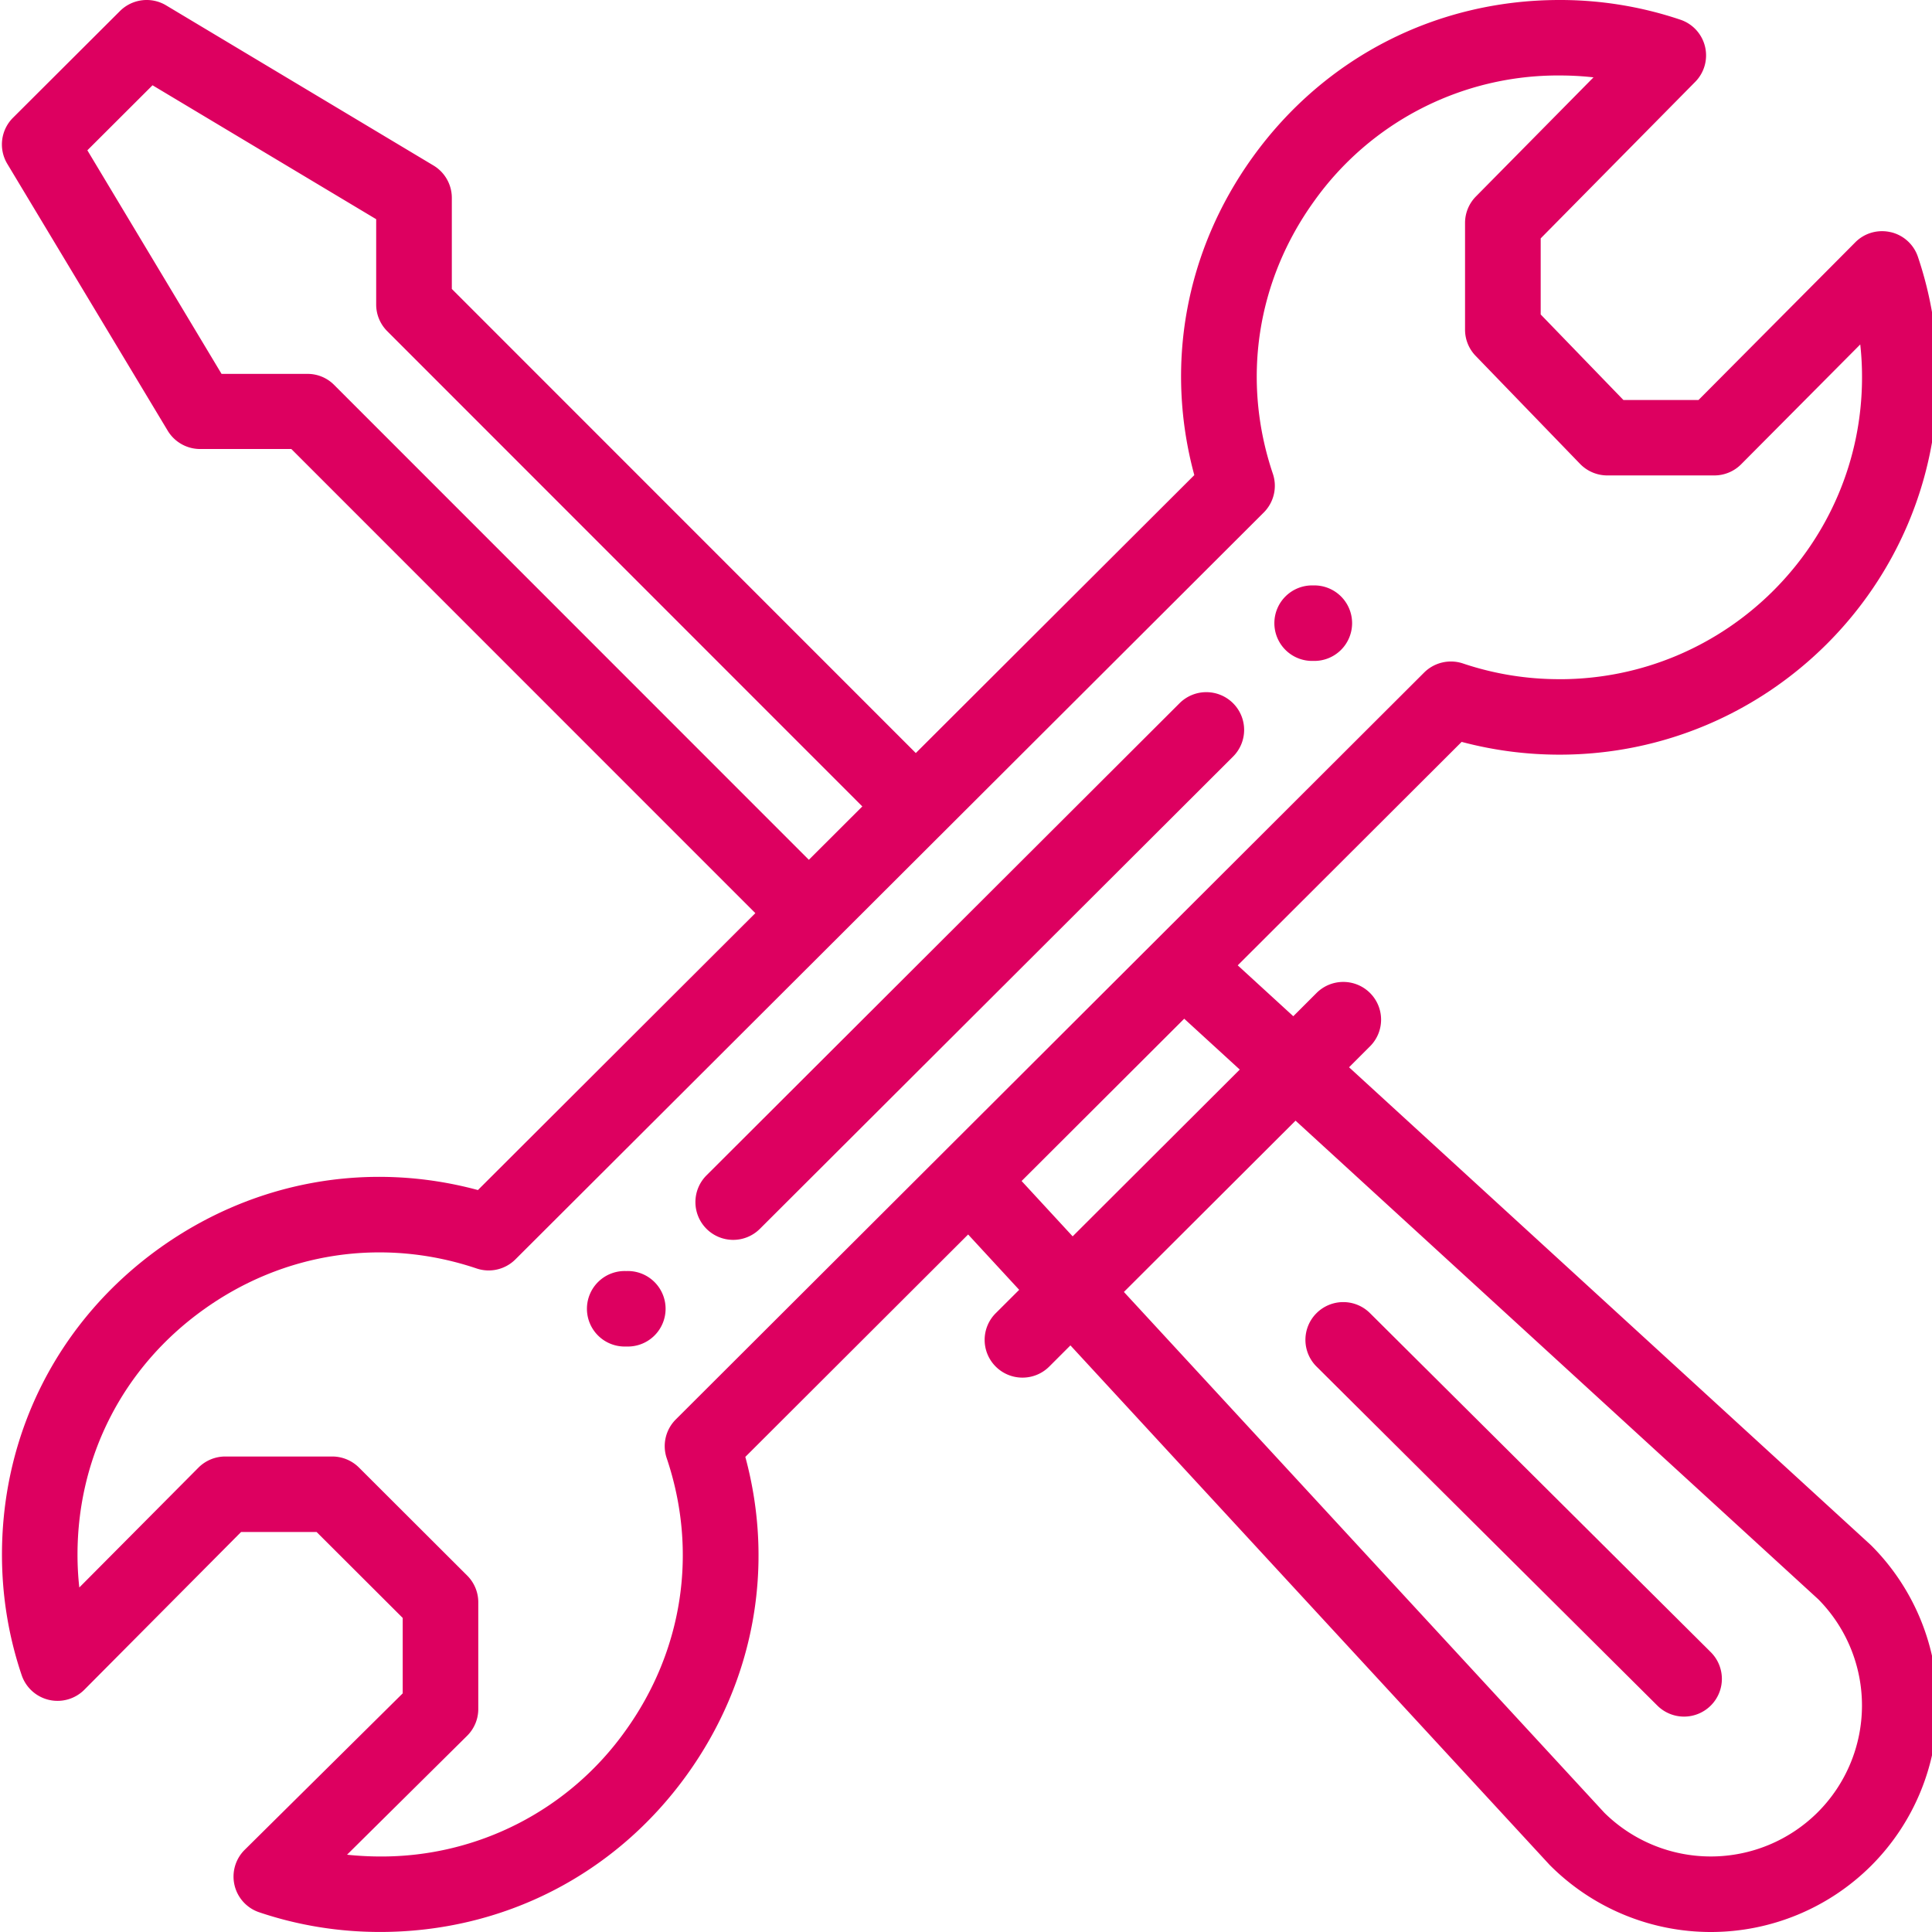 <svg width="59" height="59" viewBox="0 0 59 59" fill="none" xmlns="http://www.w3.org/2000/svg"><g clip-path="url(#a)" fill="#dd0060"><path d="M40.104 17.878a1.153 1.153 0 1 0 0 2.305 1.153 1.153 0 1 0 0-2.305M19.125 38.816a1.153 1.153 0 1 0 0 2.304 1.153 1.153 0 1 0 0-2.304"/><path d="M57.738 7.09c-.39-.091-.8.026-1.081.31l-4.787 4.815h-2.294L47.05 9.603V7.28l4.718-4.779a1.15 1.15 0 0 0-.454-1.9A11.5 11.5 0 0 0 47.627 0c-3.76 0-7.177 1.75-9.374 4.802-2.055 2.856-2.689 6.357-1.781 9.707l-8.505 8.488L13.798 8.824V6.042c0-.405-.213-.78-.56-.988L5.073.164a1.155 1.155 0 0 0-1.41.174L.397 3.596a1.15 1.15 0 0 0-.174 1.408l4.898 8.148c.209.347.584.56.99.56h2.786l14.17 14.174-8.472 8.456c-3.357-.906-6.866-.272-9.73 1.78C1.812 40.315.06 43.723.06 47.477c0 1.258.202 2.497.602 3.68a1.156 1.156 0 0 0 1.914.444l4.786-4.816h2.307l2.629 2.624v2.303l-4.824 4.777a1.15 1.15 0 0 0 .445 1.91c1.184.399 2.425.6 3.686.6 3.76 0 7.176-1.748 9.371-4.798 2.057-2.858 2.692-6.36 1.785-9.71l6.804-6.792 1.559 1.69-.716.714a1.15 1.15 0 0 0 0 1.63c.451.45 1.182.45 1.634 0l.647-.647L47.313 56.94q.016.018.033.034a6.936 6.936 0 0 0 9.798 0 6.915 6.915 0 0 0 0-9.779l-.036-.034-15.91-14.568.64-.64a1.15 1.15 0 0 0 0-1.629 1.156 1.156 0 0 0-1.633 0l-.71.71-1.697-1.554 6.838-6.824a11.6 11.6 0 0 0 2.99.39c6.367 0 11.546-5.169 11.546-11.523 0-1.259-.202-2.496-.602-3.68a1.15 1.15 0 0 0-.832-.754m-47.544 4.656a1.14 1.14 0 0 0-.816-.327H6.766L2.668 4.59l1.99-1.986 6.83 4.09v2.607c0 .305.122.597.338.813l14.508 14.513-1.633 1.63zm29.37 22.478L55.528 48.84a4.61 4.61 0 0 1-.017 6.503 4.625 4.625 0 0 1-6.516.016L34.322 39.454zm-1.704-1.56-5.103 5.093-1.559-1.69 4.966-4.956zm9.767-11.922a9.2 9.2 0 0 1-2.951-.48 1.16 1.16 0 0 0-1.185.277L20.638 43.347a1.15 1.15 0 0 0-.278 1.183c.96 2.845.5 5.879-1.26 8.325a9.14 9.14 0 0 1-7.496 3.839 10 10 0 0 1-1.006-.054l3.667-3.632a1.15 1.15 0 0 0 .341-.818v-3.26c0-.305-.122-.598-.338-.814l-3.306-3.3a1.16 1.16 0 0 0-.816-.337H6.88a1.16 1.16 0 0 0-.82.34l-3.638 3.66a9 9 0 0 1-.055-1.004c0-3.002 1.402-5.728 3.847-7.48 2.45-1.758 5.49-2.217 8.341-1.258.416.14.875.032 1.185-.278.064-.062 22.837-22.792 22.853-22.808.31-.31.418-.768.278-1.183-.96-2.844-.502-5.877 1.258-8.322a9.14 9.14 0 0 1 7.497-3.841q.524 0 1.037.057l-3.59 3.637a1.15 1.15 0 0 0-.333.809v3.26c0 .299.116.585.324.8l3.19 3.3c.218.224.518.351.831.351h3.266c.308 0 .603-.122.82-.34l3.638-3.66a9 9 0 0 1 .054 1.004c0 5.083-4.143 9.219-9.236 9.219"/><path d="m36.022 21.475-14.448 14.42a1.153 1.153 0 1 0 1.633 1.63l14.448-14.42a1.15 1.15 0 0 0 0-1.63 1.156 1.156 0 0 0-1.633 0m14.591 30.611a1.156 1.156 0 0 0 1.633-.003 1.15 1.15 0 0 0-.003-1.63L41.836 40.1a1.156 1.156 0 0 0-1.633.003 1.15 1.15 0 0 0 .002 1.63z"/></g><defs><clipPath id="a"><path fill="#fff" d="M0 0h59v59H0z"/></clipPath></defs></svg>